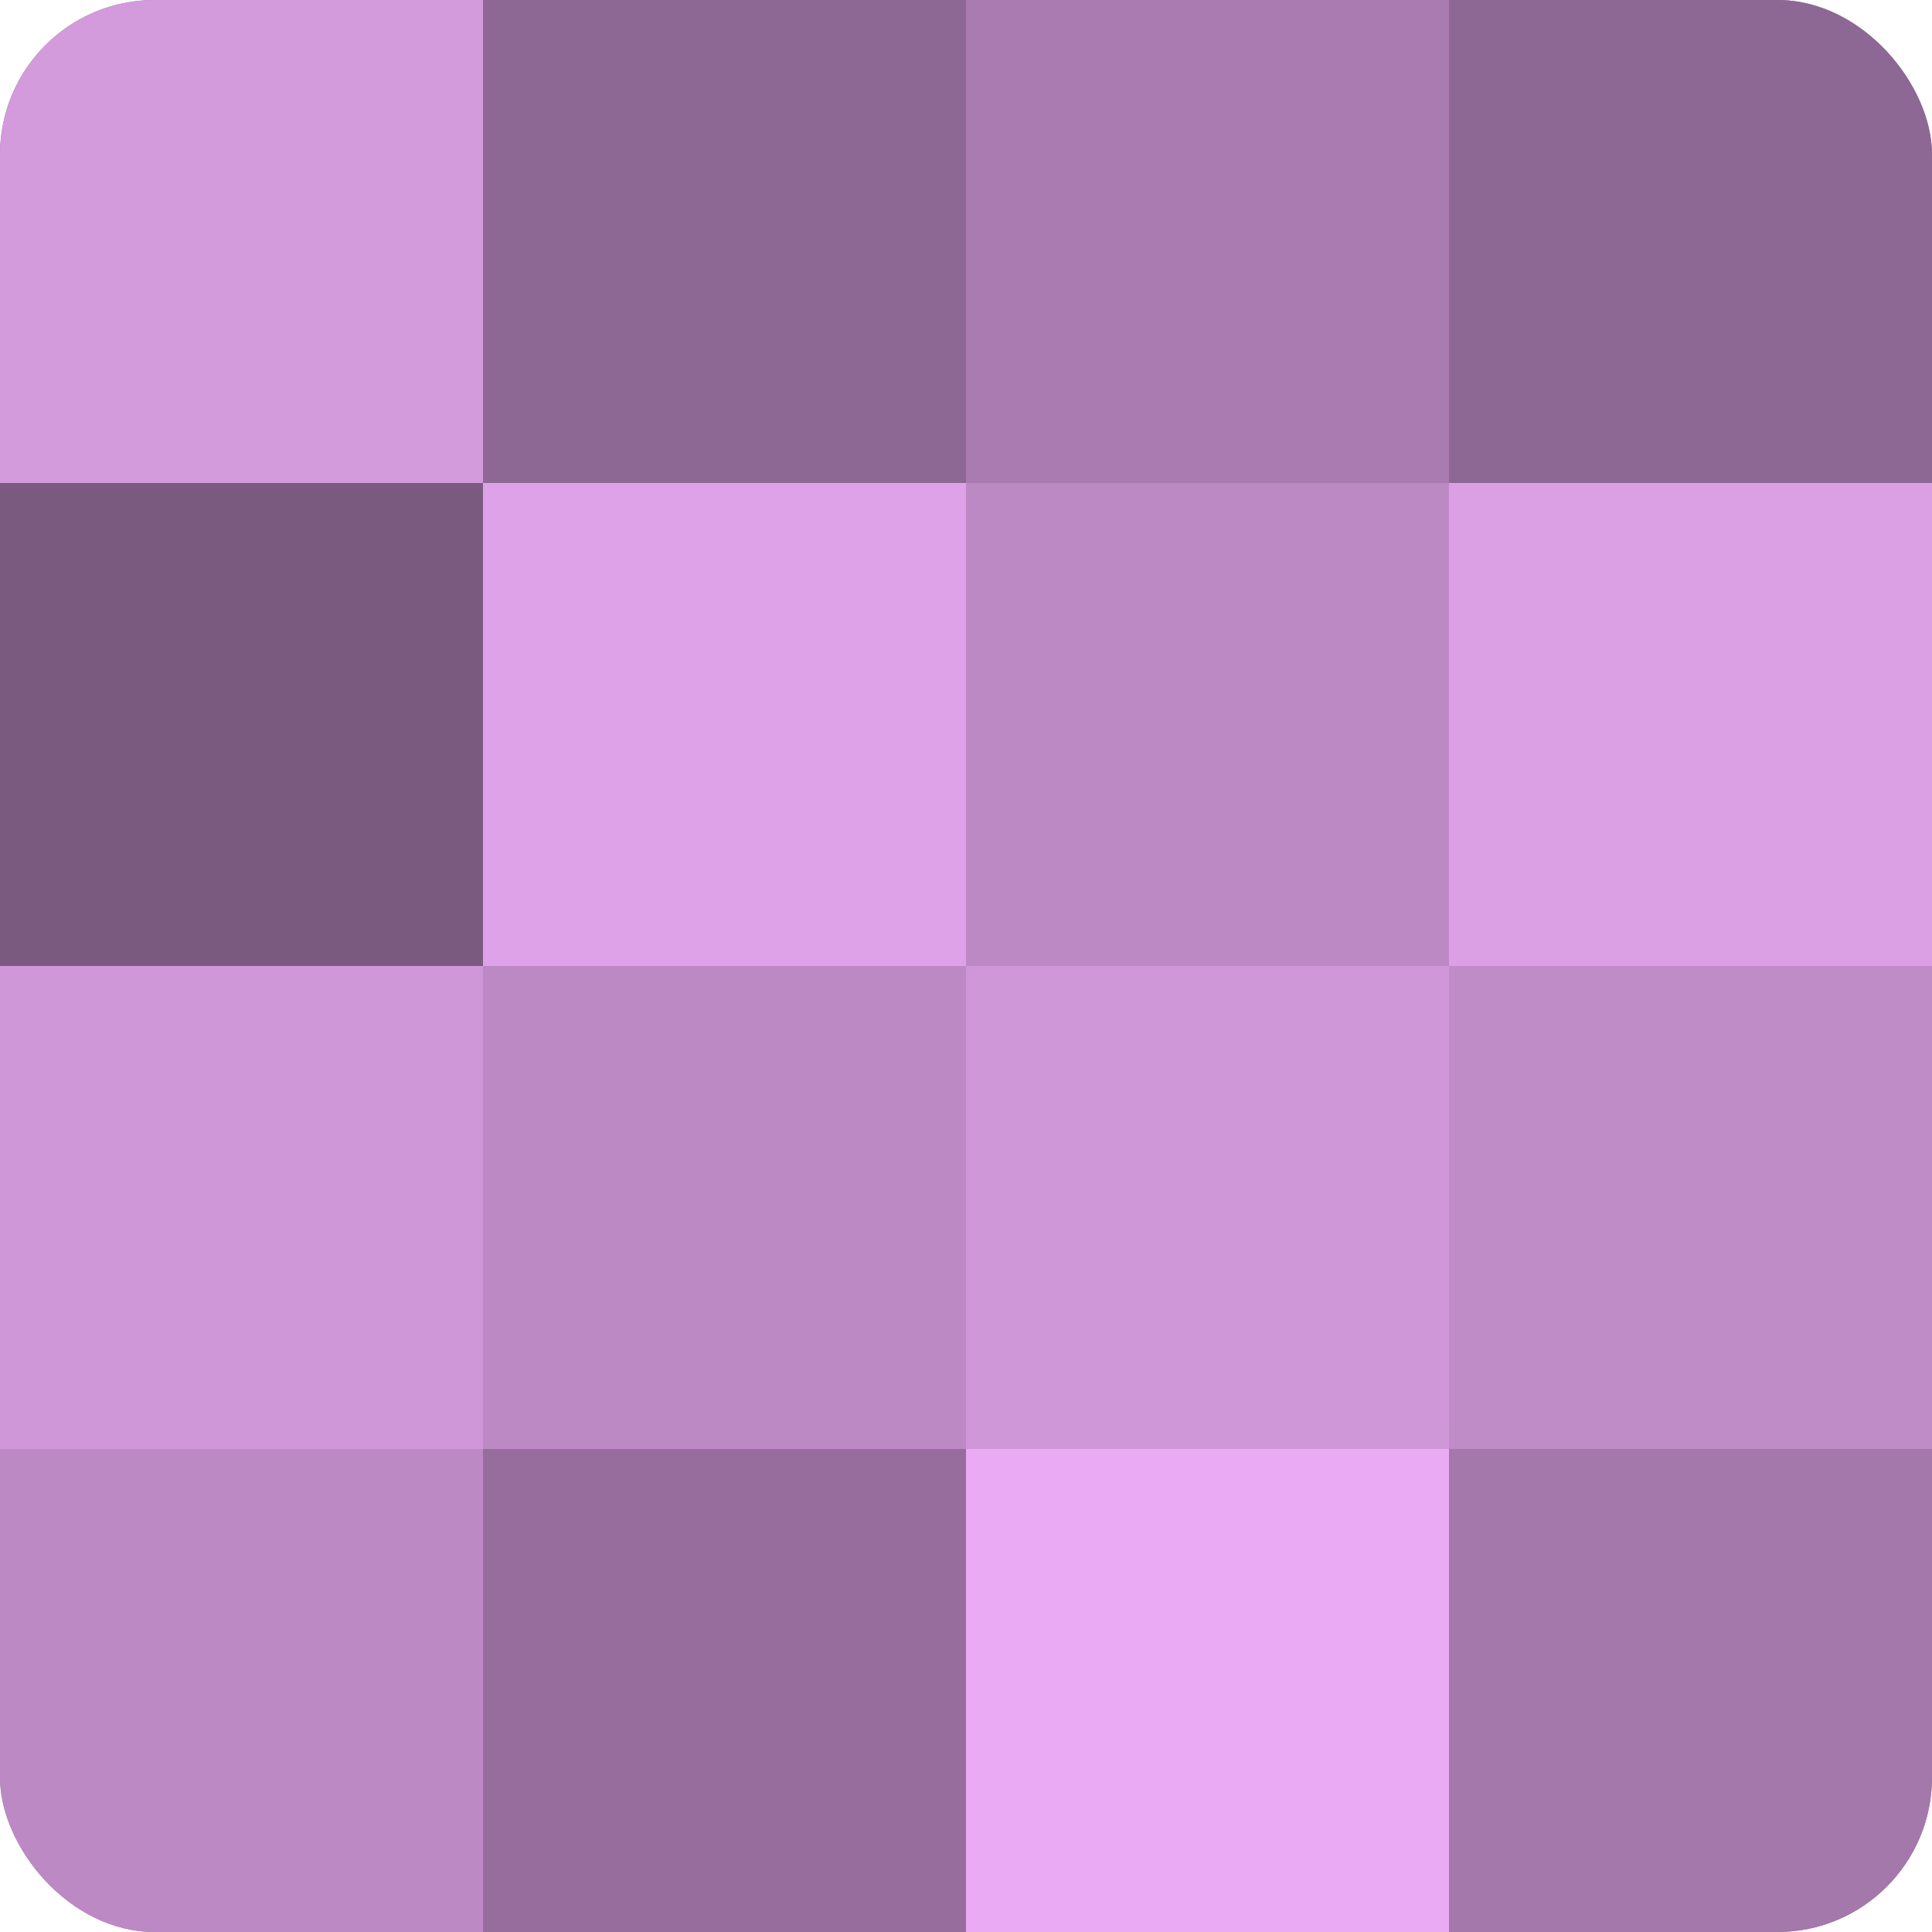 <?xml version="1.0" encoding="UTF-8"?>
<svg xmlns="http://www.w3.org/2000/svg" width="60" height="60" viewBox="0 0 100 100" preserveAspectRatio="xMidYMid meet"><defs><clipPath id="c" width="100" height="100"><rect width="100" height="100" rx="8" ry="8"/></clipPath></defs><g clip-path="url(#c)"><rect width="100" height="100" fill="#9970a0"/><rect width="25" height="25" fill="#d39adc"/><rect y="25" width="25" height="25" fill="#7b5a80"/><rect y="50" width="25" height="25" fill="#cf97d8"/><rect y="75" width="25" height="25" fill="#bc89c4"/><rect x="25" width="25" height="25" fill="#8e6894"/><rect x="25" y="25" width="25" height="25" fill="#dea2e8"/><rect x="25" y="50" width="25" height="25" fill="#bc89c4"/><rect x="25" y="75" width="25" height="25" fill="#966d9c"/><rect x="50" width="25" height="25" fill="#a97bb0"/><rect x="50" y="25" width="25" height="25" fill="#bc89c4"/><rect x="50" y="50" width="25" height="25" fill="#cf97d8"/><rect x="50" y="75" width="25" height="25" fill="#eaabf4"/><rect x="75" width="25" height="25" fill="#8e6894"/><rect x="75" y="25" width="25" height="25" fill="#db9fe4"/><rect x="75" y="50" width="25" height="25" fill="#c08cc8"/><rect x="75" y="75" width="25" height="25" fill="#a578ac"/></g></svg>
